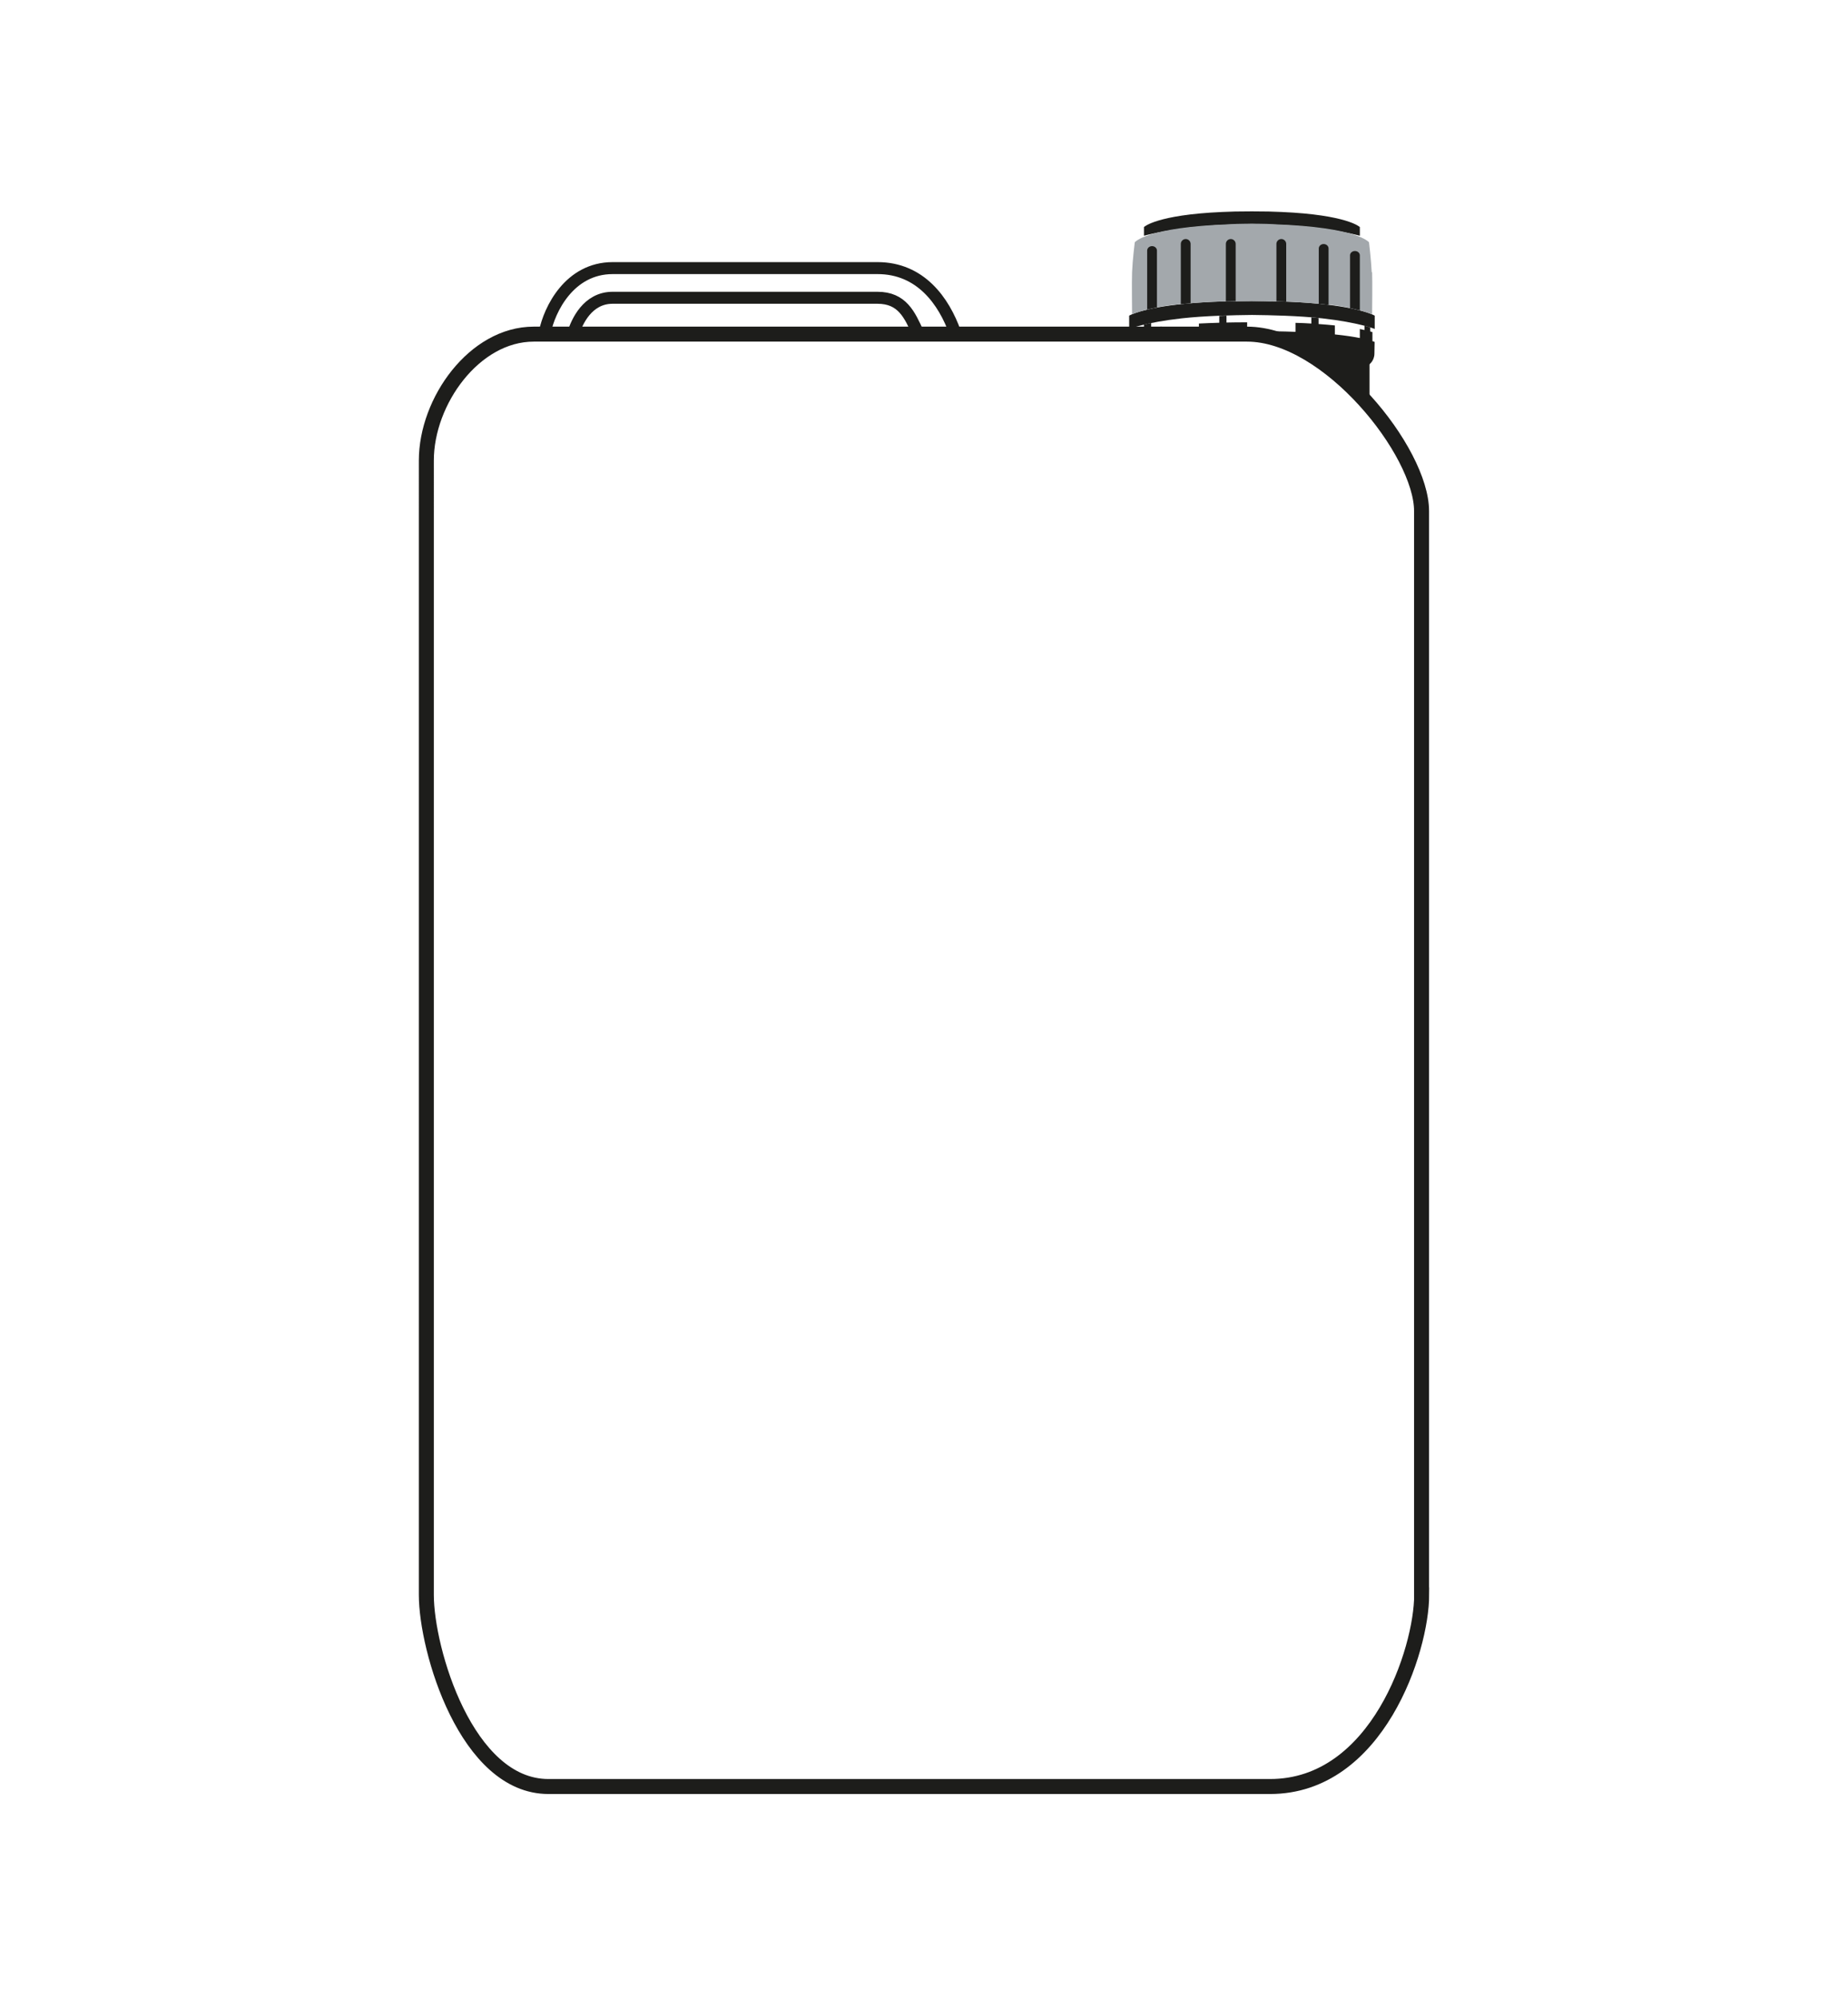 <?xml version="1.0" encoding="UTF-8"?>
<svg id="Capa_1" data-name="Capa 1" xmlns="http://www.w3.org/2000/svg" viewBox="0 0 185 200">
  <defs>
    <style>
      .cls-1 {
        stroke-width: 1.5px;
      }

      .cls-1, .cls-2 {
        fill: none;
        stroke: #1d1d1b;
        stroke-miterlimit: 10;
      }

      .cls-2 {
        stroke-width: 1.2px;
      }

      .cls-3 {
        fill: #1d1d1b;
      }

      .cls-4 {
        fill: #a3a8ac;
      }
    </style>
  </defs>
  <path class="cls-2" d="M57.4,33.34c.34-1.08,1.4-3.53,3.93-3.53h26.51c2.49,0,3.22,1.71,4.06,3.53h3.73c-1.14-3.23-3.5-6.5-7.78-6.5h-26.51c-4.36,0-6.34,4.18-6.79,6.39,0,.04,0,.08-.01.12h2.86Z"/>
  <path class="cls-3" d="M128.28,21.22c-.73-.04-1.69-.06-2.95-.06h-.02c-1.26,0-2.22.02-2.95.06-6.62.29-7.84,1.51-7.84,1.51v.87s2.12-.6,5.54-.92c1.72-.17,3.7-.24,5.26-.27,1.56.03,3.55.11,5.26.27,3.42.32,5.55.92,5.55.92v-.87s-1.23-1.22-7.85-1.51"/>
  <path class="cls-3" d="M132.02,30.41c-2.53-.24-5.04-.28-6.7-.27-1.66-.01-4.17.02-6.7.27-4.32.41-5.58,1.19-5.58,1.19v1.33s1.59-.65,5.26-1.06c2.32-.26,5.22-.32,7.03-.34,1.81.02,4.7.08,7.03.34,3.67.41,5.26,1.06,5.26,1.06v-1.33s-1.26-.77-5.58-1.19"/>
  <path class="cls-4" d="M137.32,27.25c-.06-1.25-.27-2.99-.27-2.99,0,0-1.11-1.52-9.52-1.81-.43-.03-.91-.05-1.43-.05h-1.54c-.52,0-1,.02-1.43.05-8.42.3-9.53,1.81-9.53,1.81,0,0-.22,1.74-.27,2.99-.04,1.09,0,3.61,0,4.21.3-.12.85-.32,1.76-.52.76-.2,1.79-.39,3.14-.5.14,0,.28-.02.41-.03,1.67-.16,3.33-.23,4.74-.25.02.02.04.03.04.03,0,0,.74-.03,1.92-.04,1.17.01,1.92.04,1.92.04,0,0,.01-.01.04-.03,1.41.02,3.07.09,4.74.25.14.01.28.02.42.03,1.35.11,2.38.3,3.14.5.91.21,1.46.4,1.76.52,0-.61.04-3.12,0-4.21"/>
  <path class="cls-3" d="M132.02,30.41c.35.03.67.07.98.11v-5.64c0-.25-.22-.45-.49-.45s-.49.2-.49.45v5.53h0Z"/>
  <path class="cls-3" d="M136.13,31.07v-5.51c0-.24-.22-.43-.49-.43s-.49.19-.49.43v5.29c.38.07.7.15.98.22"/>
  <path class="cls-3" d="M128.76,30.19v-5.77c0-.27-.22-.49-.49-.49s-.49.22-.49.49v5.74c.32,0,.64.02.98.03"/>
  <path class="cls-3" d="M115.82,30.79v-5.7c0-.25-.22-.45-.49-.45s-.49.2-.49.45v5.9c.29-.07.61-.14.98-.21"/>
  <path class="cls-3" d="M118.62,30.41c.19-.02.38-.04.57-.05v-5.94c0-.27-.22-.49-.49-.49s-.49.22-.49.49v6.03c.13-.02.26-.03.41-.04"/>
  <path class="cls-3" d="M123.7,30.15v-5.73c0-.27-.22-.49-.49-.49s-.49.22-.49.49v5.75c.34,0,.67-.02.98-.02"/>
  <path class="cls-1" d="M142.32,159.67c0,5.49-4.42,19.18-15.17,19.18H54.9c-8.21,0-12.22-13.68-12.22-19.18V46.1c0-5.94,4.81-12.65,10.75-12.65h71.4c8.12,0,17.48,11.77,17.48,17.71v108.51Z"/>
  <path class="cls-3" d="M137.1,40.3v-4.04s-.07.06-.07.06c0,0-.23-.7-3.76-1.08-.13-.02-.26-.03-.39-.04h-1.71c2.15,1.3,4.19,3.11,5.93,5.1"/>
  <path class="cls-3" d="M124.87,33.39c2,0,4.08.72,6.07,1.88.8.04,1.6.09,2.33.17,3.53.38,3.76,1.08,3.76,1.08,0,0,.55-.36.56-1.11,0-.41.02-1.18.02-1.18,0,0-.07-.03-.22-.08v-.9c-.06-.02-.13-.04-.22-.07v-.41c-.15-.04-.34-.1-.57-.16v.43c-.14-.03-.3-.06-.47-.1v.9c-.6-.12-1.42-.25-2.5-.36v-.9c-.49-.05-1.03-.1-1.63-.14v-.6c-.23-.02-.47-.05-.72-.07v.62c-.49-.03-1.02-.06-1.59-.07v.9c-1.26-.05-2.71-.07-4.36-.06h-.48v-.89c-.73,0-1.42,0-2.07.02v-.69c-.24,0-.48.02-.72.03v.68c-.73.02-1.41.05-2.04.08v.88c-.79.04-1.51.09-2.15.15h7Z"/>
  <path class="cls-3" d="M116.27,33.39v-.7c-.39.06-.73.11-1.03.16v-.52c-.27.06-.51.11-.72.16v.5c-.33.07-.58.13-.77.19v.21h2.53Z"/>
</svg>